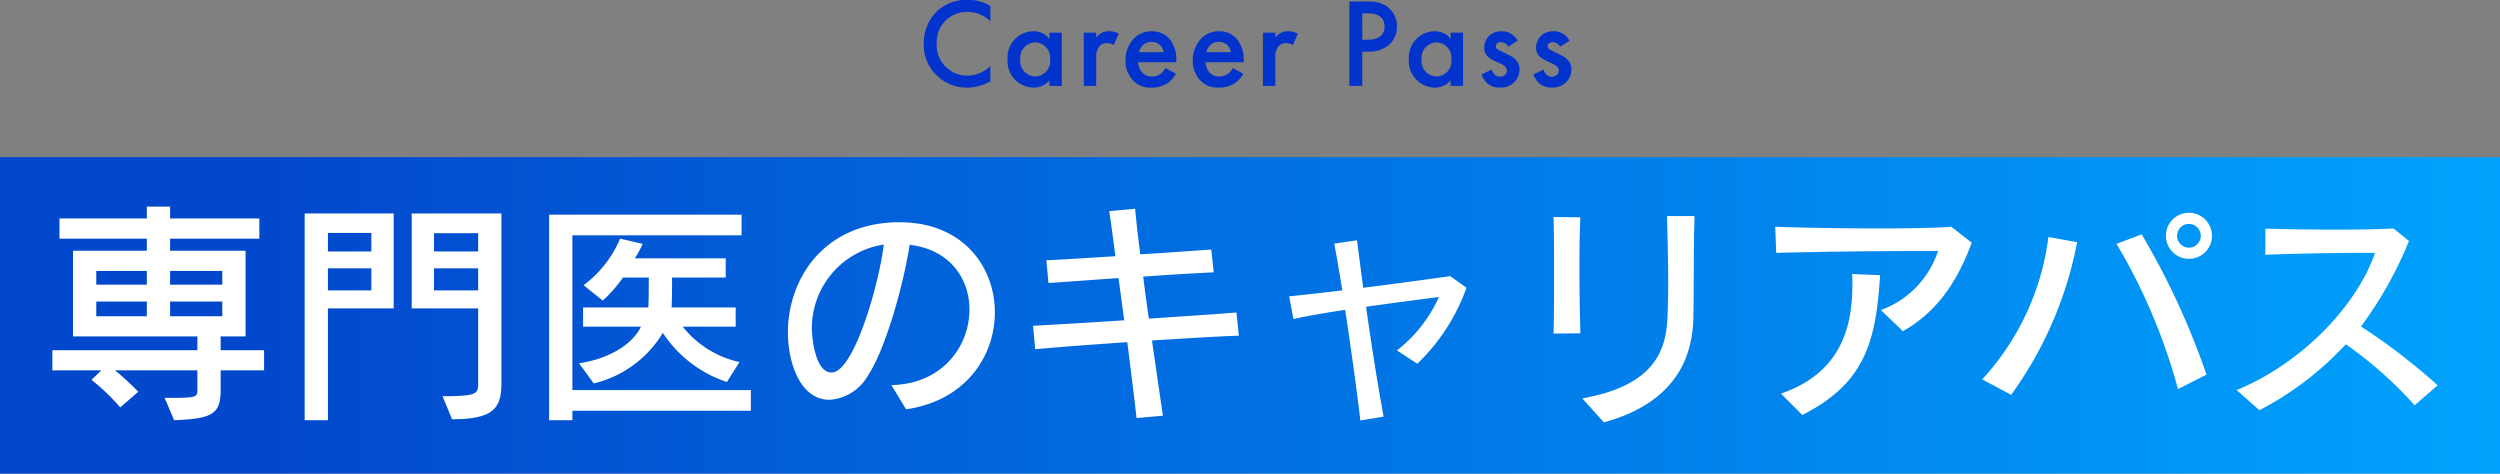 <svg xmlns="http://www.w3.org/2000/svg" xmlns:xlink="http://www.w3.org/1999/xlink" width="316" height="59.864" viewBox="0 0 316 59.864">
  <rect x="0" y="0" width="316" height="59.864" fill="#808080" stroke="none"/>
  <defs>
    <linearGradient id="linear-gradient" x1="0.112" x2="1.041" gradientUnits="objectBoundingBox">
      <stop offset="0" stop-color="#0248cd"/>
      <stop offset="1" stop-color="#00a7ff"/>
    </linearGradient>
  </defs>
  <g id="グループ_3987" data-name="グループ 3987" transform="translate(-525 -4596.136)">
    <rect id="長方形_2068" data-name="長方形 2068" width="316" height="40" transform="translate(525 4616)" fill="url(#linear-gradient)"/>
    <path id="パス_9992" data-name="パス 9992" d="M28.38,21.95V19.4H22.89V17.66h3.15V6.83H16.5V5.3H27.78V2.75H16.5V1.25H13.56v1.5H2.52V5.3H13.56V6.83H4.23V17.66H19.95V19.4H1.62v2.55H7.8l-1.23,1.2a27.52,27.52,0,0,1,3.63,3.48l2.28-1.98a35.38,35.38,0,0,0-2.94-2.7H19.95v2.49c0,.96-.21.99-4.14.99l1.2,2.82c4.83-.18,5.88-.78,5.88-3.81V21.95ZM23.1,11.12H16.5V9.38h6.6Zm-9.54,0H7.17V9.38h6.39Zm9.54,3.99H16.5V13.25h6.6Zm-9.54,0H7.17V13.25h6.39ZM52.14,28.13c5.34,0,6.24-1.47,6.24-4.62V2.12H47.04v12h8.4V23.6c0,1.29-.12,1.62-4.5,1.62Zm-15.69.12V14.12h8.31v-12H33.51V28.25ZM41.94,6.92H36.45V4.58h5.49Zm13.5,0H49.86V4.61h5.58Zm0,4.92H49.86V9.05h5.58Zm-13.5,0H36.45V9.05h5.49ZM88.47,20.9a12.569,12.569,0,0,1-7.17-4.47h6.69V14h-8.1c.06-.93.06-3.78.06-3.78h6.78V7.79H75.24a12.318,12.318,0,0,0,.99-1.83L73.38,5.3a14.056,14.056,0,0,1-4.62,5.88l2.43,1.95a17.555,17.555,0,0,0,2.55-2.91h3.27s0,2.88-.06,3.78H68.7v2.43h7.32c-1.08,2.25-4.08,4.08-7.83,4.62l1.86,2.55a13.955,13.955,0,0,0,8.73-6.39,15.531,15.531,0,0,0,8.1,6.21Zm1.44,6.15V24.44H67.35V4.88H88.74V2.27H64.41V28.25h2.94v-1.2Zm19.62-.18c7.53-1.08,11.22-6.72,11.22-12.24,0-5.79-4.05-11.4-12.03-11.4h-.57c-9.33.3-13.56,7.44-13.56,13.92,0,3.69,1.47,8.52,5.28,8.52a6.046,6.046,0,0,0,4.8-3c2.22-3.3,4.5-11.34,5.31-16.59,5.13.6,7.56,4.32,7.56,8.19,0,4.62-3.42,9.42-9.87,9.54ZM106.71,6.05c-.6,5.01-3.78,16.17-6.6,16.17-2.19,0-2.49-4.89-2.49-5.4A10.688,10.688,0,0,1,106.71,6.05Zm35.28,21.63c-.33-2.25-.84-5.76-1.38-9.51,4.44-.27,8.61-.54,10.98-.6l-.3-2.94c-2.4.21-6.66.48-11.07.78-.27-1.8-.51-3.6-.72-5.31,3.75-.27,6.93-.45,8.91-.54l-.3-2.88c-2.22.15-5.85.42-8.97.6-.33-2.4-.54-4.44-.66-5.76l-3.27.3c.21,1.38.48,3.42.78,5.7-3.42.21-6.6.42-8.73.51l.27,2.88c2.16-.15,5.49-.39,8.85-.63.24,1.74.48,3.54.72,5.34-4.62.3-9,.57-11.52.69l.27,2.97c2.46-.24,6.96-.57,11.64-.9.48,3.84.93,7.38,1.17,9.6Zm27.9.12c-.75-4.02-1.56-9.21-2.22-13.89,3.42-.48,6.84-.93,9.21-1.23a17.751,17.751,0,0,1-5.31,6.75l2.58,1.68a24.821,24.821,0,0,0,6.21-9.6l-2.04-1.47c-2.79.39-6.93.96-11.01,1.47-.3-2.28-.57-4.32-.78-6l-2.88.42c.33,1.74.66,3.75,1.02,5.91-2.52.3-4.86.57-6.72.75l.54,2.88c1.53-.36,3.93-.78,6.54-1.17.72,4.77,1.44,9.93,1.92,13.98Zm24.87-10.53c-.06-2.22-.12-5.31-.12-8.28,0-2.43.03-4.74.12-6.39l-3.39-.03c.06,1.8.06,4.47.06,7.23,0,2.73,0,5.49-.06,7.5Zm2.97,11.25c7.32-2.01,11.16-6.39,11.31-13.2.09-4.2,0-7.77.15-12.87h-3.48c.09,3.39.15,6.03.15,8.49,0,1.47-.03,2.88-.09,4.35-.18,4.47-1.98,8.64-10.77,10.2ZM235.53,17c4.44-2.52,6.93-6.42,8.7-11.19L241.65,3.8c-2.07.15-5.55.21-9.33.21-4.44,0-9.3-.09-12.93-.21l.12,3.3c5.46-.15,13.29-.24,18.42-.24h2.04a11.88,11.88,0,0,1-7.23,7.47ZM222.81,27.59c8.16-4.11,9.3-9.63,9.84-17.67l-3.54-.15c.03.48.03.93.03,1.41,0,5.61-1.65,11.16-9.03,13.71ZM274.59,4.94a2.91,2.91,0,1,0-2.91,2.91A2.894,2.894,0,0,0,274.59,4.94Zm-.69,17.55a96.547,96.547,0,0,0-8.19-17.73l-3.18,1.2a73.293,73.293,0,0,1,7.77,18.36Zm-24.69,2.55a48.286,48.286,0,0,0,8.34-19.29l-3.63-.66a32.6,32.6,0,0,1-8.37,18Zm23.97-20.1a1.5,1.5,0,1,1-3,0,1.5,1.5,0,0,1,3,0Zm29.94,18.9a78.33,78.33,0,0,0-9.69-7.44,48.775,48.775,0,0,0,6.06-10.8l-1.95-1.59c-2.07.12-4.77.15-7.47.15-3.18,0-6.42-.06-8.73-.12v3.3c3.6-.15,8.61-.24,12.33-.24h1.53c-2.13,6.27-8.79,13.74-17.49,17.34l2.88,2.55a40.059,40.059,0,0,0,10.92-8.34,50.817,50.817,0,0,1,8.7,7.71Z" transform="translate(530 4621)" fill="#fff"/>
    <path id="パス_9991" data-name="パス 9991" d="M9.184-10.1a5.072,5.072,0,0,0-2.848-.768A5.285,5.285,0,0,0,2.48-9.472,5.584,5.584,0,0,0,.768-5.3,5.232,5.232,0,0,0,2.48-1.264,5.346,5.346,0,0,0,6.256.208a5.823,5.823,0,0,0,2.928-.8V-2.528A4.235,4.235,0,0,1,6.3-1.3a3.853,3.853,0,0,1-3.9-4A3.812,3.812,0,0,1,6.288-9.36a4.161,4.161,0,0,1,2.9,1.184ZM16.64-5.952a2.456,2.456,0,0,0-2-.96,3.293,3.293,0,0,0-3.28,3.536A3.333,3.333,0,0,0,14.624.208,2.587,2.587,0,0,0,16.64-.7V0h1.568V-6.736H16.64ZM14.832-5.5a1.931,1.931,0,0,1,1.9,2.176,1.923,1.923,0,0,1-1.9,2.128A1.966,1.966,0,0,1,12.96-3.344,1.962,1.962,0,0,1,14.832-5.5ZM20.992,0H22.56V-3.488a2.17,2.17,0,0,1,.432-1.552,1.222,1.222,0,0,1,.976-.368,1.419,1.419,0,0,1,.8.24l.64-1.424a2.326,2.326,0,0,0-1.232-.32,1.811,1.811,0,0,0-.96.224,2.712,2.712,0,0,0-.656.56v-.608H20.992ZM31.328-2.272a2.433,2.433,0,0,1-.624.736,1.651,1.651,0,0,1-1.072.336,1.6,1.6,0,0,1-1.2-.432,2.226,2.226,0,0,1-.576-1.36h4.832v-.192a4.045,4.045,0,0,0-.944-2.848,2.9,2.9,0,0,0-2.16-.88A3.069,3.069,0,0,0,27.328-6a3.948,3.948,0,0,0-1.072,2.768,3.616,3.616,0,0,0,.992,2.576A2.987,2.987,0,0,0,29.52.208,3.706,3.706,0,0,0,31.5-.3,3.532,3.532,0,0,0,32.64-1.536Zm-3.36-2a1.765,1.765,0,0,1,.48-.864,1.51,1.51,0,0,1,1.1-.432,1.5,1.5,0,0,1,1.056.384,1.629,1.629,0,0,1,.48.912Zm11.872,2a2.433,2.433,0,0,1-.624.736,1.651,1.651,0,0,1-1.072.336,1.6,1.6,0,0,1-1.2-.432,2.226,2.226,0,0,1-.576-1.36H41.2v-.192a4.045,4.045,0,0,0-.944-2.848,2.9,2.9,0,0,0-2.16-.88A3.069,3.069,0,0,0,35.84-6a3.948,3.948,0,0,0-1.072,2.768A3.616,3.616,0,0,0,35.76-.656a2.987,2.987,0,0,0,2.272.864A3.706,3.706,0,0,0,40.016-.3a3.532,3.532,0,0,0,1.136-1.232Zm-3.36-2a1.765,1.765,0,0,1,.48-.864,1.51,1.51,0,0,1,1.1-.432,1.5,1.5,0,0,1,1.056.384,1.629,1.629,0,0,1,.48.912ZM43.632,0H45.2V-3.488a2.17,2.17,0,0,1,.432-1.552,1.222,1.222,0,0,1,.976-.368,1.419,1.419,0,0,1,.8.24l.64-1.424a2.326,2.326,0,0,0-1.232-.32,1.811,1.811,0,0,0-.96.224,2.712,2.712,0,0,0-.656.56v-.608H43.632ZM54.56-10.672V0h1.632V-4.336h.736a3.852,3.852,0,0,0,2.608-.832A2.989,2.989,0,0,0,60.576-7.5,3.089,3.089,0,0,0,59.248-10.1a4.171,4.171,0,0,0-2.336-.576Zm1.632,1.5h.72c1.856,0,2.1,1.056,2.1,1.648,0,.992-.672,1.68-2.08,1.68h-.736ZM67.36-5.952a2.456,2.456,0,0,0-2-.96,3.293,3.293,0,0,0-3.28,3.536A3.333,3.333,0,0,0,65.344.208,2.587,2.587,0,0,0,67.36-.7V0h1.568V-6.736H67.36ZM65.552-5.5a1.931,1.931,0,0,1,1.9,2.176,1.923,1.923,0,0,1-1.9,2.128A1.966,1.966,0,0,1,63.68-3.344,1.962,1.962,0,0,1,65.552-5.5Zm10.272-.224a2.313,2.313,0,0,0-.768-.832,2.108,2.108,0,0,0-1.248-.352,2.171,2.171,0,0,0-1.648.64,2.1,2.1,0,0,0-.56,1.44A1.469,1.469,0,0,0,72.08-3.7a3.323,3.323,0,0,0,.928.576l.576.272a2.066,2.066,0,0,1,.672.416.726.726,0,0,1,.208.512.794.794,0,0,1-.224.528.944.944,0,0,1-.64.224.96.96,0,0,1-.688-.256,1.773,1.773,0,0,1-.368-.64l-1.28.608a2.625,2.625,0,0,0,.864,1.232,2.319,2.319,0,0,0,1.456.432,2.4,2.4,0,0,0,1.888-.752,2.237,2.237,0,0,0,.592-1.536,1.663,1.663,0,0,0-.5-1.248,3.233,3.233,0,0,0-.944-.624l-.8-.4c-.336-.176-.432-.208-.528-.272a.431.431,0,0,1-.224-.384.508.508,0,0,1,.144-.352.665.665,0,0,1,.48-.176,1.128,1.128,0,0,1,.96.576Zm6.56,0a2.313,2.313,0,0,0-.768-.832,2.108,2.108,0,0,0-1.248-.352,2.171,2.171,0,0,0-1.648.64,2.1,2.1,0,0,0-.56,1.44A1.469,1.469,0,0,0,78.64-3.7a3.323,3.323,0,0,0,.928.576l.576.272a2.066,2.066,0,0,1,.672.416.726.726,0,0,1,.208.512.794.794,0,0,1-.224.528.944.944,0,0,1-.64.224.96.96,0,0,1-.688-.256,1.773,1.773,0,0,1-.368-.64l-1.28.608a2.625,2.625,0,0,0,.864,1.232,2.319,2.319,0,0,0,1.456.432,2.4,2.4,0,0,0,1.888-.752,2.237,2.237,0,0,0,.592-1.536,1.663,1.663,0,0,0-.5-1.248,3.233,3.233,0,0,0-.944-.624l-.8-.4c-.336-.176-.432-.208-.528-.272a.431.431,0,0,1-.224-.384.508.508,0,0,1,.144-.352.665.665,0,0,1,.48-.176,1.128,1.128,0,0,1,.96.576Z" transform="translate(641 4607)" fill="#0233cd"/>
  </g>
</svg>
